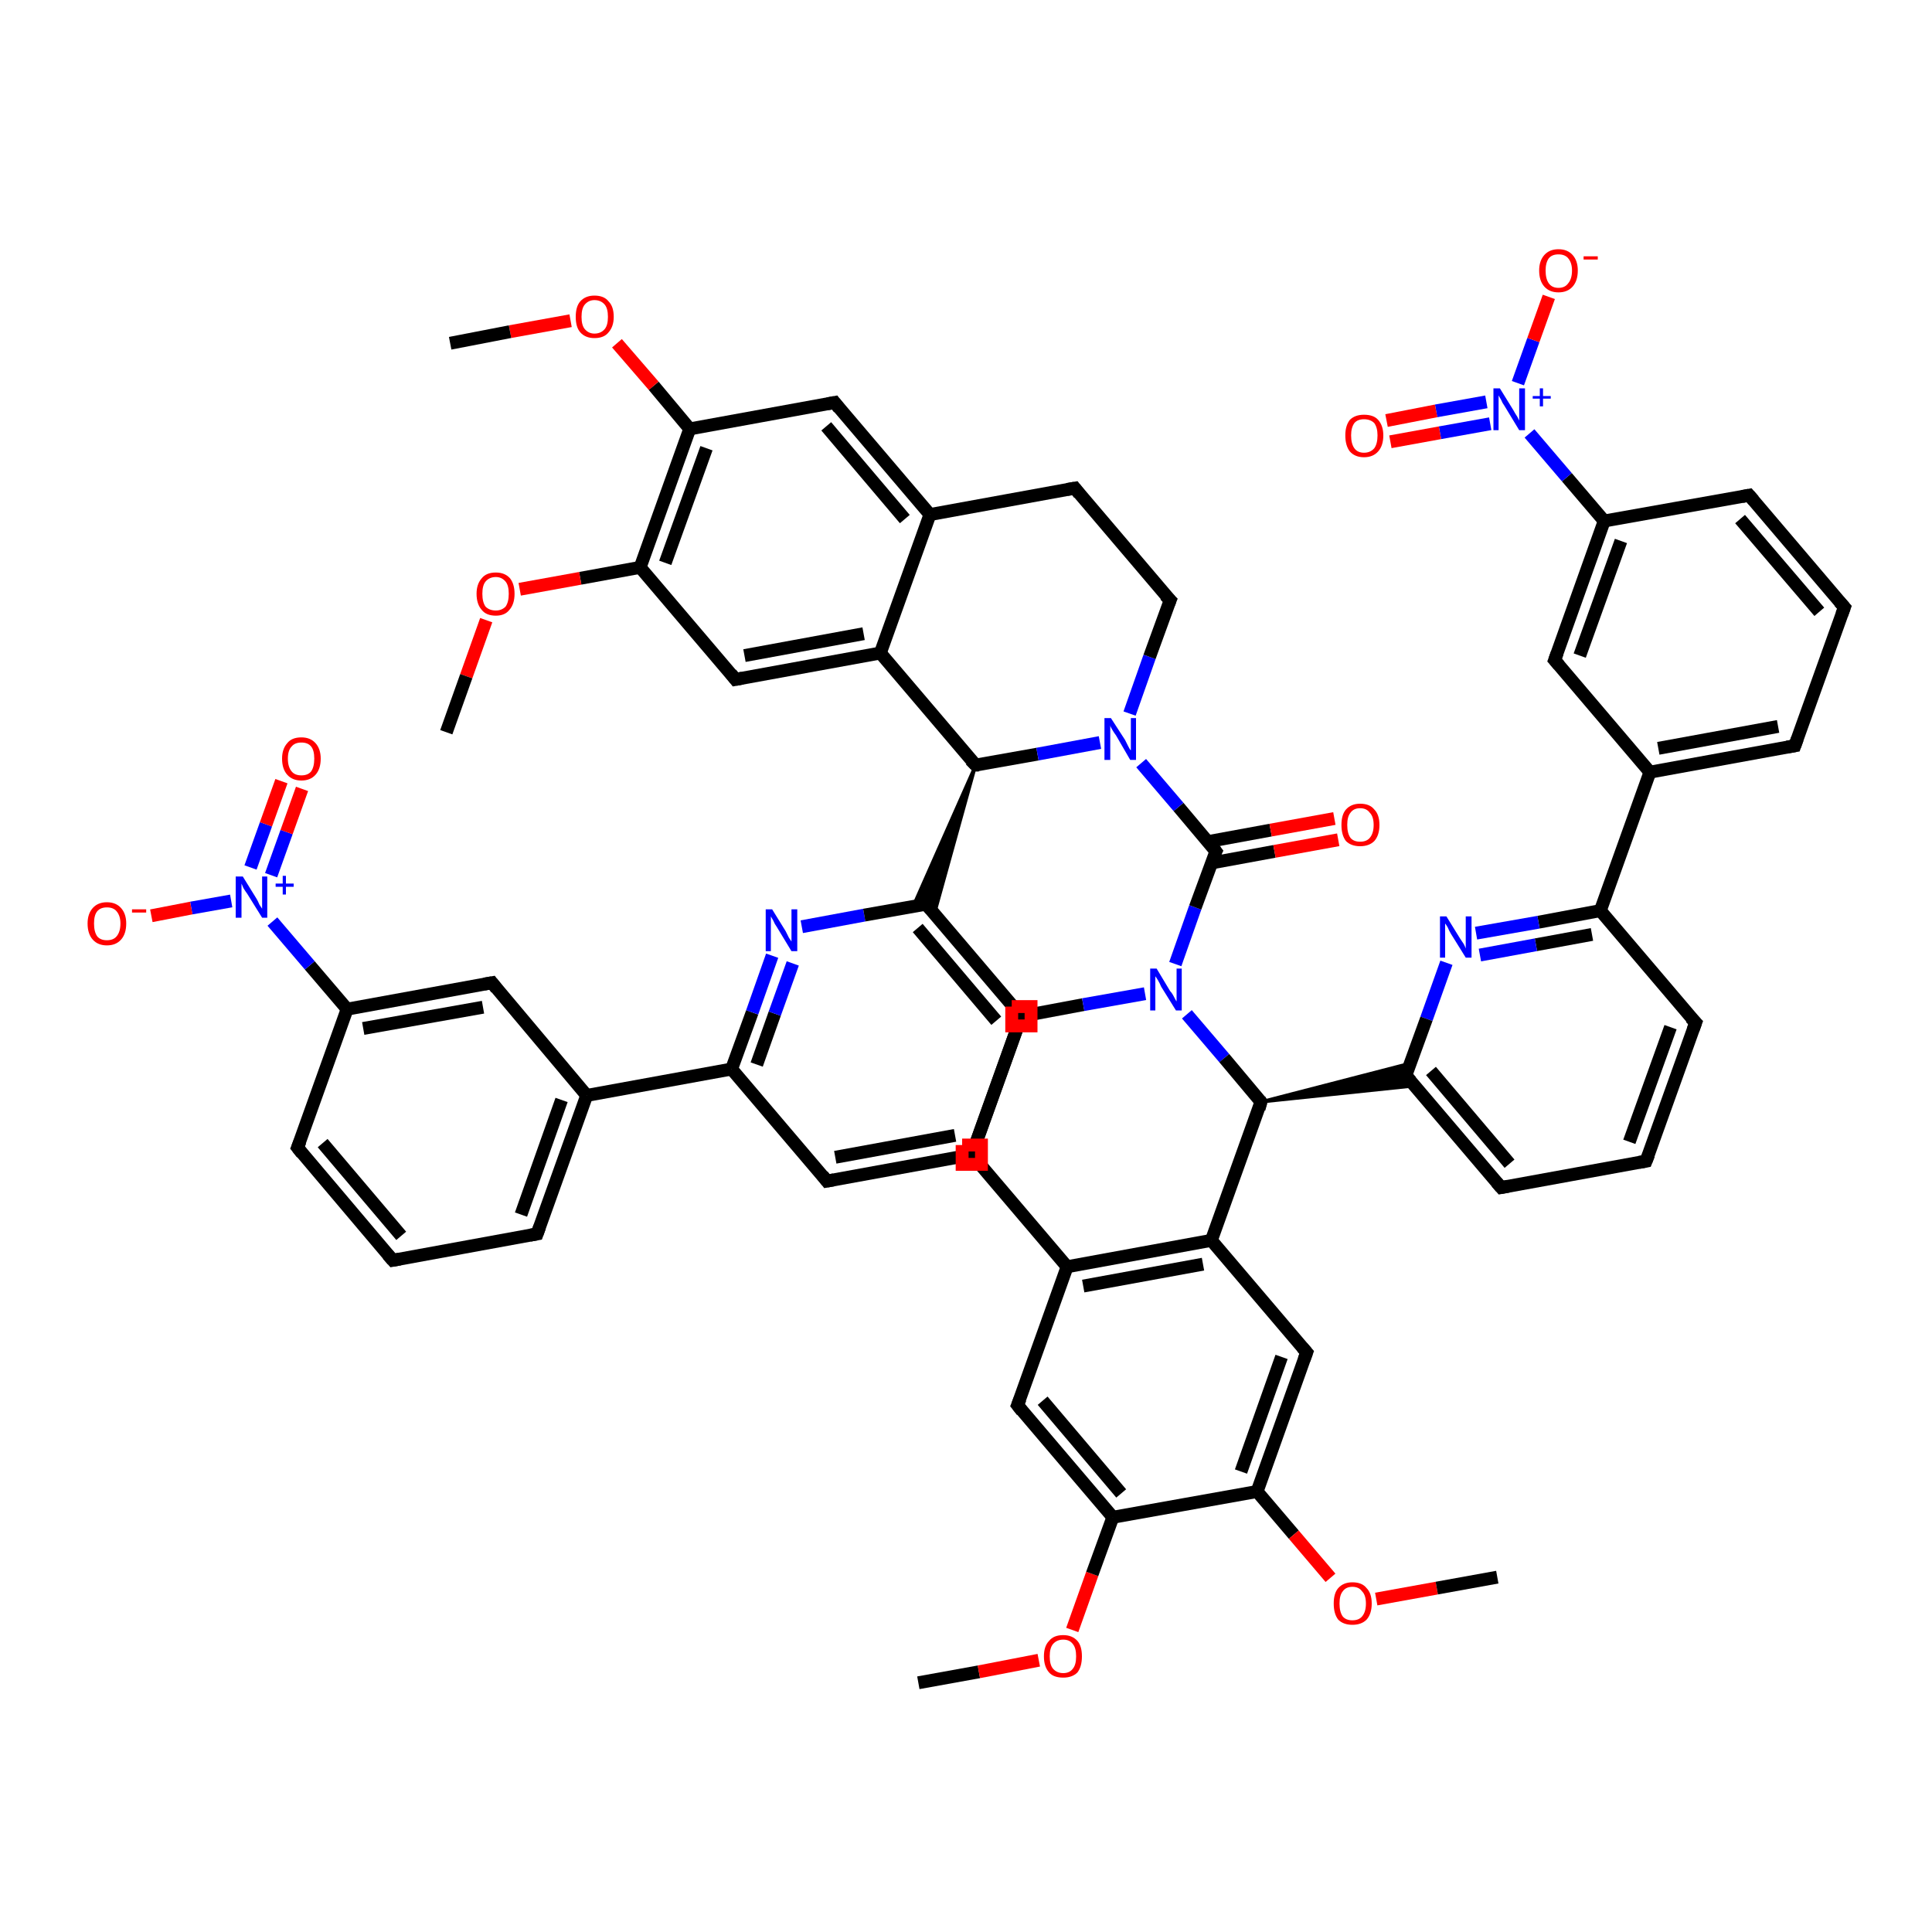 <?xml version='1.0' encoding='iso-8859-1'?>
<svg version='1.1' baseProfile='full'
              xmlns='http://www.w3.org/2000/svg'
                      xmlns:rdkit='http://www.rdkit.org/xml'
                      xmlns:xlink='http://www.w3.org/1999/xlink'
                  xml:space='preserve'
width='300px' height='300px' viewBox='0 0 300 300'>
<!-- END OF HEADER -->
<rect style='opacity:1.0;fill:#FFFFFF;stroke:none' width='300.0' height='300.0' x='0.0' y='0.0'> </rect>
<path class='bond-0 atom-0 atom-1' d='M 142.6,261.3 L 152.0,259.6' style='fill:none;fill-rule:evenodd;stroke:#000000;stroke-width:2.0px;stroke-linecap:butt;stroke-linejoin:miter;stroke-opacity:1' />
<path class='bond-0 atom-0 atom-1' d='M 152.0,259.6 L 161.3,257.8' style='fill:none;fill-rule:evenodd;stroke:#FF0000;stroke-width:2.0px;stroke-linecap:butt;stroke-linejoin:miter;stroke-opacity:1' />
<path class='bond-1 atom-1 atom-2' d='M 166.5,253.1 L 169.6,244.4' style='fill:none;fill-rule:evenodd;stroke:#FF0000;stroke-width:2.0px;stroke-linecap:butt;stroke-linejoin:miter;stroke-opacity:1' />
<path class='bond-1 atom-1 atom-2' d='M 169.6,244.4 L 172.8,235.6' style='fill:none;fill-rule:evenodd;stroke:#000000;stroke-width:2.0px;stroke-linecap:butt;stroke-linejoin:miter;stroke-opacity:1' />
<path class='bond-2 atom-2 atom-3' d='M 172.8,235.6 L 158.0,218.2' style='fill:none;fill-rule:evenodd;stroke:#000000;stroke-width:2.0px;stroke-linecap:butt;stroke-linejoin:miter;stroke-opacity:1' />
<path class='bond-2 atom-2 atom-3' d='M 174.1,231.9 L 161.9,217.5' style='fill:none;fill-rule:evenodd;stroke:#000000;stroke-width:2.0px;stroke-linecap:butt;stroke-linejoin:miter;stroke-opacity:1' />
<path class='bond-3 atom-3 atom-4' d='M 158.0,218.2 L 165.7,196.7' style='fill:none;fill-rule:evenodd;stroke:#000000;stroke-width:2.0px;stroke-linecap:butt;stroke-linejoin:miter;stroke-opacity:1' />
<path class='bond-4 atom-4 atom-5' d='M 165.7,196.7 L 150.9,179.3' style='fill:none;fill-rule:evenodd;stroke:#000000;stroke-width:2.0px;stroke-linecap:butt;stroke-linejoin:miter;stroke-opacity:1' />
<path class='bond-5 atom-5 atom-6' d='M 150.9,179.3 L 158.6,157.8' style='fill:none;fill-rule:evenodd;stroke:#000000;stroke-width:2.0px;stroke-linecap:butt;stroke-linejoin:miter;stroke-opacity:1' />
<path class='bond-6 atom-6 atom-7' d='M 158.6,157.8 L 168.2,156.0' style='fill:none;fill-rule:evenodd;stroke:#000000;stroke-width:2.0px;stroke-linecap:butt;stroke-linejoin:miter;stroke-opacity:1' />
<path class='bond-6 atom-6 atom-7' d='M 168.2,156.0 L 177.8,154.3' style='fill:none;fill-rule:evenodd;stroke:#0000FF;stroke-width:2.0px;stroke-linecap:butt;stroke-linejoin:miter;stroke-opacity:1' />
<path class='bond-7 atom-7 atom-8' d='M 184.3,157.5 L 190.1,164.3' style='fill:none;fill-rule:evenodd;stroke:#0000FF;stroke-width:2.0px;stroke-linecap:butt;stroke-linejoin:miter;stroke-opacity:1' />
<path class='bond-7 atom-7 atom-8' d='M 190.1,164.3 L 195.8,171.1' style='fill:none;fill-rule:evenodd;stroke:#000000;stroke-width:2.0px;stroke-linecap:butt;stroke-linejoin:miter;stroke-opacity:1' />
<path class='bond-8 atom-8 atom-9' d='M 195.8,171.1 L 219.0,165.1 L 218.3,167.0 Z' style='fill:#000000;fill-rule:evenodd;fill-opacity:1;stroke:#000000;stroke-width:0.5px;stroke-linecap:butt;stroke-linejoin:miter;stroke-opacity:1;' />
<path class='bond-8 atom-8 atom-9' d='M 195.8,171.1 L 218.3,167.0 L 219.7,168.6 Z' style='fill:#000000;fill-rule:evenodd;fill-opacity:1;stroke:#000000;stroke-width:0.5px;stroke-linecap:butt;stroke-linejoin:miter;stroke-opacity:1;' />
<path class='bond-9 atom-9 atom-10' d='M 218.3,167.0 L 233.1,184.4' style='fill:none;fill-rule:evenodd;stroke:#000000;stroke-width:2.0px;stroke-linecap:butt;stroke-linejoin:miter;stroke-opacity:1' />
<path class='bond-9 atom-9 atom-10' d='M 222.2,166.3 L 234.4,180.7' style='fill:none;fill-rule:evenodd;stroke:#000000;stroke-width:2.0px;stroke-linecap:butt;stroke-linejoin:miter;stroke-opacity:1' />
<path class='bond-10 atom-10 atom-11' d='M 233.1,184.4 L 255.6,180.3' style='fill:none;fill-rule:evenodd;stroke:#000000;stroke-width:2.0px;stroke-linecap:butt;stroke-linejoin:miter;stroke-opacity:1' />
<path class='bond-11 atom-11 atom-12' d='M 255.6,180.3 L 263.3,158.8' style='fill:none;fill-rule:evenodd;stroke:#000000;stroke-width:2.0px;stroke-linecap:butt;stroke-linejoin:miter;stroke-opacity:1' />
<path class='bond-11 atom-11 atom-12' d='M 253.0,177.3 L 259.4,159.5' style='fill:none;fill-rule:evenodd;stroke:#000000;stroke-width:2.0px;stroke-linecap:butt;stroke-linejoin:miter;stroke-opacity:1' />
<path class='bond-12 atom-12 atom-13' d='M 263.3,158.8 L 248.5,141.4' style='fill:none;fill-rule:evenodd;stroke:#000000;stroke-width:2.0px;stroke-linecap:butt;stroke-linejoin:miter;stroke-opacity:1' />
<path class='bond-13 atom-13 atom-14' d='M 248.5,141.4 L 238.9,143.2' style='fill:none;fill-rule:evenodd;stroke:#000000;stroke-width:2.0px;stroke-linecap:butt;stroke-linejoin:miter;stroke-opacity:1' />
<path class='bond-13 atom-13 atom-14' d='M 238.9,143.2 L 229.2,144.9' style='fill:none;fill-rule:evenodd;stroke:#0000FF;stroke-width:2.0px;stroke-linecap:butt;stroke-linejoin:miter;stroke-opacity:1' />
<path class='bond-13 atom-13 atom-14' d='M 247.2,145.1 L 238.5,146.7' style='fill:none;fill-rule:evenodd;stroke:#000000;stroke-width:2.0px;stroke-linecap:butt;stroke-linejoin:miter;stroke-opacity:1' />
<path class='bond-13 atom-13 atom-14' d='M 238.5,146.7 L 229.8,148.3' style='fill:none;fill-rule:evenodd;stroke:#0000FF;stroke-width:2.0px;stroke-linecap:butt;stroke-linejoin:miter;stroke-opacity:1' />
<path class='bond-14 atom-13 atom-15' d='M 248.5,141.4 L 256.2,119.9' style='fill:none;fill-rule:evenodd;stroke:#000000;stroke-width:2.0px;stroke-linecap:butt;stroke-linejoin:miter;stroke-opacity:1' />
<path class='bond-15 atom-15 atom-16' d='M 256.2,119.9 L 278.7,115.8' style='fill:none;fill-rule:evenodd;stroke:#000000;stroke-width:2.0px;stroke-linecap:butt;stroke-linejoin:miter;stroke-opacity:1' />
<path class='bond-15 atom-15 atom-16' d='M 257.5,116.2 L 276.1,112.8' style='fill:none;fill-rule:evenodd;stroke:#000000;stroke-width:2.0px;stroke-linecap:butt;stroke-linejoin:miter;stroke-opacity:1' />
<path class='bond-16 atom-16 atom-17' d='M 278.7,115.8 L 286.4,94.3' style='fill:none;fill-rule:evenodd;stroke:#000000;stroke-width:2.0px;stroke-linecap:butt;stroke-linejoin:miter;stroke-opacity:1' />
<path class='bond-17 atom-17 atom-18' d='M 286.4,94.3 L 271.6,76.9' style='fill:none;fill-rule:evenodd;stroke:#000000;stroke-width:2.0px;stroke-linecap:butt;stroke-linejoin:miter;stroke-opacity:1' />
<path class='bond-17 atom-17 atom-18' d='M 282.5,95.0 L 270.2,80.6' style='fill:none;fill-rule:evenodd;stroke:#000000;stroke-width:2.0px;stroke-linecap:butt;stroke-linejoin:miter;stroke-opacity:1' />
<path class='bond-18 atom-18 atom-19' d='M 271.6,76.9 L 249.1,80.9' style='fill:none;fill-rule:evenodd;stroke:#000000;stroke-width:2.0px;stroke-linecap:butt;stroke-linejoin:miter;stroke-opacity:1' />
<path class='bond-19 atom-19 atom-20' d='M 249.1,80.9 L 241.4,102.5' style='fill:none;fill-rule:evenodd;stroke:#000000;stroke-width:2.0px;stroke-linecap:butt;stroke-linejoin:miter;stroke-opacity:1' />
<path class='bond-19 atom-19 atom-20' d='M 251.7,84.0 L 245.3,101.8' style='fill:none;fill-rule:evenodd;stroke:#000000;stroke-width:2.0px;stroke-linecap:butt;stroke-linejoin:miter;stroke-opacity:1' />
<path class='bond-20 atom-19 atom-21' d='M 249.1,80.9 L 243.3,74.1' style='fill:none;fill-rule:evenodd;stroke:#000000;stroke-width:2.0px;stroke-linecap:butt;stroke-linejoin:miter;stroke-opacity:1' />
<path class='bond-20 atom-19 atom-21' d='M 243.3,74.1 L 237.5,67.3' style='fill:none;fill-rule:evenodd;stroke:#0000FF;stroke-width:2.0px;stroke-linecap:butt;stroke-linejoin:miter;stroke-opacity:1' />
<path class='bond-21 atom-21 atom-22' d='M 235.7,59.5 L 238.1,52.8' style='fill:none;fill-rule:evenodd;stroke:#0000FF;stroke-width:2.0px;stroke-linecap:butt;stroke-linejoin:miter;stroke-opacity:1' />
<path class='bond-21 atom-21 atom-22' d='M 238.1,52.8 L 240.5,46.1' style='fill:none;fill-rule:evenodd;stroke:#FF0000;stroke-width:2.0px;stroke-linecap:butt;stroke-linejoin:miter;stroke-opacity:1' />
<path class='bond-22 atom-21 atom-23' d='M 230.8,62.4 L 223.0,63.8' style='fill:none;fill-rule:evenodd;stroke:#0000FF;stroke-width:2.0px;stroke-linecap:butt;stroke-linejoin:miter;stroke-opacity:1' />
<path class='bond-22 atom-21 atom-23' d='M 223.0,63.8 L 215.3,65.3' style='fill:none;fill-rule:evenodd;stroke:#FF0000;stroke-width:2.0px;stroke-linecap:butt;stroke-linejoin:miter;stroke-opacity:1' />
<path class='bond-22 atom-21 atom-23' d='M 231.4,65.8 L 223.6,67.2' style='fill:none;fill-rule:evenodd;stroke:#0000FF;stroke-width:2.0px;stroke-linecap:butt;stroke-linejoin:miter;stroke-opacity:1' />
<path class='bond-22 atom-21 atom-23' d='M 223.6,67.2 L 215.9,68.6' style='fill:none;fill-rule:evenodd;stroke:#FF0000;stroke-width:2.0px;stroke-linecap:butt;stroke-linejoin:miter;stroke-opacity:1' />
<path class='bond-23 atom-8 atom-24' d='M 195.8,171.1 L 188.1,192.6' style='fill:none;fill-rule:evenodd;stroke:#000000;stroke-width:2.0px;stroke-linecap:butt;stroke-linejoin:miter;stroke-opacity:1' />
<path class='bond-24 atom-24 atom-25' d='M 188.1,192.6 L 202.9,210.0' style='fill:none;fill-rule:evenodd;stroke:#000000;stroke-width:2.0px;stroke-linecap:butt;stroke-linejoin:miter;stroke-opacity:1' />
<path class='bond-25 atom-25 atom-26' d='M 202.9,210.0 L 195.2,231.6' style='fill:none;fill-rule:evenodd;stroke:#000000;stroke-width:2.0px;stroke-linecap:butt;stroke-linejoin:miter;stroke-opacity:1' />
<path class='bond-25 atom-25 atom-26' d='M 199.0,210.7 L 192.7,228.5' style='fill:none;fill-rule:evenodd;stroke:#000000;stroke-width:2.0px;stroke-linecap:butt;stroke-linejoin:miter;stroke-opacity:1' />
<path class='bond-26 atom-26 atom-27' d='M 195.2,231.6 L 200.9,238.3' style='fill:none;fill-rule:evenodd;stroke:#000000;stroke-width:2.0px;stroke-linecap:butt;stroke-linejoin:miter;stroke-opacity:1' />
<path class='bond-26 atom-26 atom-27' d='M 200.9,238.3 L 206.6,245.0' style='fill:none;fill-rule:evenodd;stroke:#FF0000;stroke-width:2.0px;stroke-linecap:butt;stroke-linejoin:miter;stroke-opacity:1' />
<path class='bond-27 atom-27 atom-28' d='M 213.7,248.3 L 223.1,246.6' style='fill:none;fill-rule:evenodd;stroke:#FF0000;stroke-width:2.0px;stroke-linecap:butt;stroke-linejoin:miter;stroke-opacity:1' />
<path class='bond-27 atom-27 atom-28' d='M 223.1,246.6 L 232.5,244.9' style='fill:none;fill-rule:evenodd;stroke:#000000;stroke-width:2.0px;stroke-linecap:butt;stroke-linejoin:miter;stroke-opacity:1' />
<path class='bond-28 atom-7 atom-29' d='M 182.5,149.7 L 185.6,140.9' style='fill:none;fill-rule:evenodd;stroke:#0000FF;stroke-width:2.0px;stroke-linecap:butt;stroke-linejoin:miter;stroke-opacity:1' />
<path class='bond-28 atom-7 atom-29' d='M 185.6,140.9 L 188.8,132.2' style='fill:none;fill-rule:evenodd;stroke:#000000;stroke-width:2.0px;stroke-linecap:butt;stroke-linejoin:miter;stroke-opacity:1' />
<path class='bond-29 atom-29 atom-30' d='M 188.1,134.0 L 197.9,132.2' style='fill:none;fill-rule:evenodd;stroke:#000000;stroke-width:2.0px;stroke-linecap:butt;stroke-linejoin:miter;stroke-opacity:1' />
<path class='bond-29 atom-29 atom-30' d='M 197.9,132.2 L 207.8,130.4' style='fill:none;fill-rule:evenodd;stroke:#FF0000;stroke-width:2.0px;stroke-linecap:butt;stroke-linejoin:miter;stroke-opacity:1' />
<path class='bond-29 atom-29 atom-30' d='M 187.5,130.7 L 197.3,128.9' style='fill:none;fill-rule:evenodd;stroke:#000000;stroke-width:2.0px;stroke-linecap:butt;stroke-linejoin:miter;stroke-opacity:1' />
<path class='bond-29 atom-29 atom-30' d='M 197.3,128.9 L 207.2,127.1' style='fill:none;fill-rule:evenodd;stroke:#FF0000;stroke-width:2.0px;stroke-linecap:butt;stroke-linejoin:miter;stroke-opacity:1' />
<path class='bond-30 atom-29 atom-31' d='M 188.8,132.2 L 183.0,125.3' style='fill:none;fill-rule:evenodd;stroke:#000000;stroke-width:2.0px;stroke-linecap:butt;stroke-linejoin:miter;stroke-opacity:1' />
<path class='bond-30 atom-29 atom-31' d='M 183.0,125.3 L 177.2,118.5' style='fill:none;fill-rule:evenodd;stroke:#0000FF;stroke-width:2.0px;stroke-linecap:butt;stroke-linejoin:miter;stroke-opacity:1' />
<path class='bond-31 atom-31 atom-32' d='M 175.4,110.8 L 178.5,102.0' style='fill:none;fill-rule:evenodd;stroke:#0000FF;stroke-width:2.0px;stroke-linecap:butt;stroke-linejoin:miter;stroke-opacity:1' />
<path class='bond-31 atom-31 atom-32' d='M 178.5,102.0 L 181.7,93.2' style='fill:none;fill-rule:evenodd;stroke:#000000;stroke-width:2.0px;stroke-linecap:butt;stroke-linejoin:miter;stroke-opacity:1' />
<path class='bond-32 atom-32 atom-33' d='M 181.7,93.2 L 166.9,75.8' style='fill:none;fill-rule:evenodd;stroke:#000000;stroke-width:2.0px;stroke-linecap:butt;stroke-linejoin:miter;stroke-opacity:1' />
<path class='bond-33 atom-33 atom-34' d='M 166.9,75.8 L 144.4,79.9' style='fill:none;fill-rule:evenodd;stroke:#000000;stroke-width:2.0px;stroke-linecap:butt;stroke-linejoin:miter;stroke-opacity:1' />
<path class='bond-34 atom-34 atom-35' d='M 144.4,79.9 L 129.6,62.5' style='fill:none;fill-rule:evenodd;stroke:#000000;stroke-width:2.0px;stroke-linecap:butt;stroke-linejoin:miter;stroke-opacity:1' />
<path class='bond-34 atom-34 atom-35' d='M 140.5,80.6 L 128.3,66.2' style='fill:none;fill-rule:evenodd;stroke:#000000;stroke-width:2.0px;stroke-linecap:butt;stroke-linejoin:miter;stroke-opacity:1' />
<path class='bond-35 atom-35 atom-36' d='M 129.6,62.5 L 107.1,66.6' style='fill:none;fill-rule:evenodd;stroke:#000000;stroke-width:2.0px;stroke-linecap:butt;stroke-linejoin:miter;stroke-opacity:1' />
<path class='bond-36 atom-36 atom-37' d='M 107.1,66.6 L 101.5,59.9' style='fill:none;fill-rule:evenodd;stroke:#000000;stroke-width:2.0px;stroke-linecap:butt;stroke-linejoin:miter;stroke-opacity:1' />
<path class='bond-36 atom-36 atom-37' d='M 101.5,59.9 L 95.8,53.3' style='fill:none;fill-rule:evenodd;stroke:#FF0000;stroke-width:2.0px;stroke-linecap:butt;stroke-linejoin:miter;stroke-opacity:1' />
<path class='bond-37 atom-37 atom-38' d='M 88.6,49.8 L 79.2,51.5' style='fill:none;fill-rule:evenodd;stroke:#FF0000;stroke-width:2.0px;stroke-linecap:butt;stroke-linejoin:miter;stroke-opacity:1' />
<path class='bond-37 atom-37 atom-38' d='M 79.2,51.5 L 69.9,53.3' style='fill:none;fill-rule:evenodd;stroke:#000000;stroke-width:2.0px;stroke-linecap:butt;stroke-linejoin:miter;stroke-opacity:1' />
<path class='bond-38 atom-36 atom-39' d='M 107.1,66.6 L 99.4,88.1' style='fill:none;fill-rule:evenodd;stroke:#000000;stroke-width:2.0px;stroke-linecap:butt;stroke-linejoin:miter;stroke-opacity:1' />
<path class='bond-38 atom-36 atom-39' d='M 109.7,69.6 L 103.3,87.4' style='fill:none;fill-rule:evenodd;stroke:#000000;stroke-width:2.0px;stroke-linecap:butt;stroke-linejoin:miter;stroke-opacity:1' />
<path class='bond-39 atom-39 atom-40' d='M 99.4,88.1 L 90.1,89.8' style='fill:none;fill-rule:evenodd;stroke:#000000;stroke-width:2.0px;stroke-linecap:butt;stroke-linejoin:miter;stroke-opacity:1' />
<path class='bond-39 atom-39 atom-40' d='M 90.1,89.8 L 80.7,91.5' style='fill:none;fill-rule:evenodd;stroke:#FF0000;stroke-width:2.0px;stroke-linecap:butt;stroke-linejoin:miter;stroke-opacity:1' />
<path class='bond-40 atom-40 atom-41' d='M 75.5,96.3 L 72.4,105.0' style='fill:none;fill-rule:evenodd;stroke:#FF0000;stroke-width:2.0px;stroke-linecap:butt;stroke-linejoin:miter;stroke-opacity:1' />
<path class='bond-40 atom-40 atom-41' d='M 72.4,105.0 L 69.3,113.7' style='fill:none;fill-rule:evenodd;stroke:#000000;stroke-width:2.0px;stroke-linecap:butt;stroke-linejoin:miter;stroke-opacity:1' />
<path class='bond-41 atom-39 atom-42' d='M 99.4,88.1 L 114.2,105.5' style='fill:none;fill-rule:evenodd;stroke:#000000;stroke-width:2.0px;stroke-linecap:butt;stroke-linejoin:miter;stroke-opacity:1' />
<path class='bond-42 atom-42 atom-43' d='M 114.2,105.5 L 136.7,101.4' style='fill:none;fill-rule:evenodd;stroke:#000000;stroke-width:2.0px;stroke-linecap:butt;stroke-linejoin:miter;stroke-opacity:1' />
<path class='bond-42 atom-42 atom-43' d='M 115.6,101.8 L 134.1,98.4' style='fill:none;fill-rule:evenodd;stroke:#000000;stroke-width:2.0px;stroke-linecap:butt;stroke-linejoin:miter;stroke-opacity:1' />
<path class='bond-43 atom-43 atom-44' d='M 136.7,101.4 L 151.5,118.8' style='fill:none;fill-rule:evenodd;stroke:#000000;stroke-width:2.0px;stroke-linecap:butt;stroke-linejoin:miter;stroke-opacity:1' />
<path class='bond-44 atom-44 atom-45' d='M 151.5,118.8 L 145.1,141.9 L 143.8,140.4 Z' style='fill:#000000;fill-rule:evenodd;fill-opacity:1;stroke:#000000;stroke-width:0.5px;stroke-linecap:butt;stroke-linejoin:miter;stroke-opacity:1;' />
<path class='bond-44 atom-44 atom-45' d='M 151.5,118.8 L 143.8,140.4 L 141.8,140.7 Z' style='fill:#000000;fill-rule:evenodd;fill-opacity:1;stroke:#000000;stroke-width:0.5px;stroke-linecap:butt;stroke-linejoin:miter;stroke-opacity:1;' />
<path class='bond-45 atom-45 atom-46' d='M 143.8,140.4 L 158.6,157.8' style='fill:none;fill-rule:evenodd;stroke:#000000;stroke-width:2.0px;stroke-linecap:butt;stroke-linejoin:miter;stroke-opacity:1' />
<path class='bond-45 atom-45 atom-46' d='M 142.5,144.1 L 154.7,158.5' style='fill:none;fill-rule:evenodd;stroke:#000000;stroke-width:2.0px;stroke-linecap:butt;stroke-linejoin:miter;stroke-opacity:1' />
<path class='bond-46 atom-46 atom-47' d='M 158.6,157.8 L 150.9,179.3' style='fill:none;fill-rule:evenodd;stroke:#000000;stroke-width:2.0px;stroke-linecap:butt;stroke-linejoin:miter;stroke-opacity:1' />
<path class='bond-47 atom-47 atom-48' d='M 150.9,179.3 L 128.4,183.4' style='fill:none;fill-rule:evenodd;stroke:#000000;stroke-width:2.0px;stroke-linecap:butt;stroke-linejoin:miter;stroke-opacity:1' />
<path class='bond-47 atom-47 atom-48' d='M 148.3,176.3 L 129.7,179.7' style='fill:none;fill-rule:evenodd;stroke:#000000;stroke-width:2.0px;stroke-linecap:butt;stroke-linejoin:miter;stroke-opacity:1' />
<path class='bond-48 atom-48 atom-49' d='M 128.4,183.4 L 113.6,166.0' style='fill:none;fill-rule:evenodd;stroke:#000000;stroke-width:2.0px;stroke-linecap:butt;stroke-linejoin:miter;stroke-opacity:1' />
<path class='bond-49 atom-49 atom-50' d='M 113.6,166.0 L 116.8,157.2' style='fill:none;fill-rule:evenodd;stroke:#000000;stroke-width:2.0px;stroke-linecap:butt;stroke-linejoin:miter;stroke-opacity:1' />
<path class='bond-49 atom-49 atom-50' d='M 116.8,157.2 L 119.9,148.4' style='fill:none;fill-rule:evenodd;stroke:#0000FF;stroke-width:2.0px;stroke-linecap:butt;stroke-linejoin:miter;stroke-opacity:1' />
<path class='bond-49 atom-49 atom-50' d='M 117.5,165.3 L 120.3,157.4' style='fill:none;fill-rule:evenodd;stroke:#000000;stroke-width:2.0px;stroke-linecap:butt;stroke-linejoin:miter;stroke-opacity:1' />
<path class='bond-49 atom-49 atom-50' d='M 120.3,157.4 L 123.1,149.6' style='fill:none;fill-rule:evenodd;stroke:#0000FF;stroke-width:2.0px;stroke-linecap:butt;stroke-linejoin:miter;stroke-opacity:1' />
<path class='bond-50 atom-49 atom-51' d='M 113.6,166.0 L 91.1,170.1' style='fill:none;fill-rule:evenodd;stroke:#000000;stroke-width:2.0px;stroke-linecap:butt;stroke-linejoin:miter;stroke-opacity:1' />
<path class='bond-51 atom-51 atom-52' d='M 91.1,170.1 L 83.4,191.6' style='fill:none;fill-rule:evenodd;stroke:#000000;stroke-width:2.0px;stroke-linecap:butt;stroke-linejoin:miter;stroke-opacity:1' />
<path class='bond-51 atom-51 atom-52' d='M 87.2,170.8 L 80.9,188.6' style='fill:none;fill-rule:evenodd;stroke:#000000;stroke-width:2.0px;stroke-linecap:butt;stroke-linejoin:miter;stroke-opacity:1' />
<path class='bond-52 atom-52 atom-53' d='M 83.4,191.6 L 61.0,195.7' style='fill:none;fill-rule:evenodd;stroke:#000000;stroke-width:2.0px;stroke-linecap:butt;stroke-linejoin:miter;stroke-opacity:1' />
<path class='bond-53 atom-53 atom-54' d='M 61.0,195.7 L 46.2,178.2' style='fill:none;fill-rule:evenodd;stroke:#000000;stroke-width:2.0px;stroke-linecap:butt;stroke-linejoin:miter;stroke-opacity:1' />
<path class='bond-53 atom-53 atom-54' d='M 62.3,191.9 L 50.1,177.5' style='fill:none;fill-rule:evenodd;stroke:#000000;stroke-width:2.0px;stroke-linecap:butt;stroke-linejoin:miter;stroke-opacity:1' />
<path class='bond-54 atom-54 atom-55' d='M 46.2,178.2 L 53.9,156.7' style='fill:none;fill-rule:evenodd;stroke:#000000;stroke-width:2.0px;stroke-linecap:butt;stroke-linejoin:miter;stroke-opacity:1' />
<path class='bond-55 atom-55 atom-56' d='M 53.9,156.7 L 76.4,152.6' style='fill:none;fill-rule:evenodd;stroke:#000000;stroke-width:2.0px;stroke-linecap:butt;stroke-linejoin:miter;stroke-opacity:1' />
<path class='bond-55 atom-55 atom-56' d='M 56.4,159.7 L 75.0,156.4' style='fill:none;fill-rule:evenodd;stroke:#000000;stroke-width:2.0px;stroke-linecap:butt;stroke-linejoin:miter;stroke-opacity:1' />
<path class='bond-56 atom-55 atom-57' d='M 53.9,156.7 L 48.1,149.9' style='fill:none;fill-rule:evenodd;stroke:#000000;stroke-width:2.0px;stroke-linecap:butt;stroke-linejoin:miter;stroke-opacity:1' />
<path class='bond-56 atom-55 atom-57' d='M 48.1,149.9 L 42.3,143.1' style='fill:none;fill-rule:evenodd;stroke:#0000FF;stroke-width:2.0px;stroke-linecap:butt;stroke-linejoin:miter;stroke-opacity:1' />
<path class='bond-57 atom-57 atom-58' d='M 35.9,139.9 L 29.7,141.0' style='fill:none;fill-rule:evenodd;stroke:#0000FF;stroke-width:2.0px;stroke-linecap:butt;stroke-linejoin:miter;stroke-opacity:1' />
<path class='bond-57 atom-57 atom-58' d='M 29.7,141.0 L 23.5,142.2' style='fill:none;fill-rule:evenodd;stroke:#FF0000;stroke-width:2.0px;stroke-linecap:butt;stroke-linejoin:miter;stroke-opacity:1' />
<path class='bond-58 atom-57 atom-59' d='M 42.1,135.9 L 44.5,129.2' style='fill:none;fill-rule:evenodd;stroke:#0000FF;stroke-width:2.0px;stroke-linecap:butt;stroke-linejoin:miter;stroke-opacity:1' />
<path class='bond-58 atom-57 atom-59' d='M 44.5,129.2 L 46.9,122.5' style='fill:none;fill-rule:evenodd;stroke:#FF0000;stroke-width:2.0px;stroke-linecap:butt;stroke-linejoin:miter;stroke-opacity:1' />
<path class='bond-58 atom-57 atom-59' d='M 38.9,134.7 L 41.3,128.0' style='fill:none;fill-rule:evenodd;stroke:#0000FF;stroke-width:2.0px;stroke-linecap:butt;stroke-linejoin:miter;stroke-opacity:1' />
<path class='bond-58 atom-57 atom-59' d='M 41.3,128.0 L 43.7,121.3' style='fill:none;fill-rule:evenodd;stroke:#FF0000;stroke-width:2.0px;stroke-linecap:butt;stroke-linejoin:miter;stroke-opacity:1' />
<path class='bond-59 atom-26 atom-2' d='M 195.2,231.6 L 172.8,235.6' style='fill:none;fill-rule:evenodd;stroke:#000000;stroke-width:2.0px;stroke-linecap:butt;stroke-linejoin:miter;stroke-opacity:1' />
<path class='bond-60 atom-44 atom-31' d='M 151.5,118.8 L 161.1,117.1' style='fill:none;fill-rule:evenodd;stroke:#000000;stroke-width:2.0px;stroke-linecap:butt;stroke-linejoin:miter;stroke-opacity:1' />
<path class='bond-60 atom-44 atom-31' d='M 161.1,117.1 L 170.8,115.3' style='fill:none;fill-rule:evenodd;stroke:#0000FF;stroke-width:2.0px;stroke-linecap:butt;stroke-linejoin:miter;stroke-opacity:1' />
<path class='bond-61 atom-50 atom-45' d='M 124.5,143.9 L 134.2,142.1' style='fill:none;fill-rule:evenodd;stroke:#0000FF;stroke-width:2.0px;stroke-linecap:butt;stroke-linejoin:miter;stroke-opacity:1' />
<path class='bond-61 atom-50 atom-45' d='M 134.2,142.1 L 143.8,140.4' style='fill:none;fill-rule:evenodd;stroke:#000000;stroke-width:2.0px;stroke-linecap:butt;stroke-linejoin:miter;stroke-opacity:1' />
<path class='bond-62 atom-56 atom-51' d='M 76.4,152.6 L 91.1,170.1' style='fill:none;fill-rule:evenodd;stroke:#000000;stroke-width:2.0px;stroke-linecap:butt;stroke-linejoin:miter;stroke-opacity:1' />
<path class='bond-63 atom-24 atom-4' d='M 188.1,192.6 L 165.7,196.7' style='fill:none;fill-rule:evenodd;stroke:#000000;stroke-width:2.0px;stroke-linecap:butt;stroke-linejoin:miter;stroke-opacity:1' />
<path class='bond-63 atom-24 atom-4' d='M 186.8,196.3 L 168.2,199.7' style='fill:none;fill-rule:evenodd;stroke:#000000;stroke-width:2.0px;stroke-linecap:butt;stroke-linejoin:miter;stroke-opacity:1' />
<path class='bond-64 atom-43 atom-34' d='M 136.7,101.4 L 144.4,79.9' style='fill:none;fill-rule:evenodd;stroke:#000000;stroke-width:2.0px;stroke-linecap:butt;stroke-linejoin:miter;stroke-opacity:1' />
<path class='bond-65 atom-14 atom-9' d='M 224.6,149.5 L 221.5,158.2' style='fill:none;fill-rule:evenodd;stroke:#0000FF;stroke-width:2.0px;stroke-linecap:butt;stroke-linejoin:miter;stroke-opacity:1' />
<path class='bond-65 atom-14 atom-9' d='M 221.5,158.2 L 218.3,167.0' style='fill:none;fill-rule:evenodd;stroke:#000000;stroke-width:2.0px;stroke-linecap:butt;stroke-linejoin:miter;stroke-opacity:1' />
<path class='bond-66 atom-20 atom-15' d='M 241.4,102.5 L 256.2,119.9' style='fill:none;fill-rule:evenodd;stroke:#000000;stroke-width:2.0px;stroke-linecap:butt;stroke-linejoin:miter;stroke-opacity:1' />
<path d='M 158.7,219.1 L 158.0,218.2 L 158.4,217.2' style='fill:none;stroke:#000000;stroke-width:2.0px;stroke-linecap:butt;stroke-linejoin:miter;stroke-opacity:1;' />
<path d='M 151.6,180.2 L 150.9,179.3 L 151.3,178.2' style='fill:none;stroke:#000000;stroke-width:2.0px;stroke-linecap:butt;stroke-linejoin:miter;stroke-opacity:1;' />
<path d='M 158.2,158.9 L 158.6,157.8 L 159.1,157.7' style='fill:none;stroke:#000000;stroke-width:2.0px;stroke-linecap:butt;stroke-linejoin:miter;stroke-opacity:1;' />
<path d='M 195.6,170.8 L 195.8,171.1 L 195.5,172.2' style='fill:none;stroke:#000000;stroke-width:2.0px;stroke-linecap:butt;stroke-linejoin:miter;stroke-opacity:1;' />
<path d='M 219.1,167.9 L 218.3,167.0 L 218.5,166.6' style='fill:none;stroke:#000000;stroke-width:2.0px;stroke-linecap:butt;stroke-linejoin:miter;stroke-opacity:1;' />
<path d='M 232.4,183.6 L 233.1,184.4 L 234.2,184.2' style='fill:none;stroke:#000000;stroke-width:2.0px;stroke-linecap:butt;stroke-linejoin:miter;stroke-opacity:1;' />
<path d='M 254.5,180.5 L 255.6,180.3 L 256.0,179.3' style='fill:none;stroke:#000000;stroke-width:2.0px;stroke-linecap:butt;stroke-linejoin:miter;stroke-opacity:1;' />
<path d='M 262.9,159.9 L 263.3,158.8 L 262.5,158.0' style='fill:none;stroke:#000000;stroke-width:2.0px;stroke-linecap:butt;stroke-linejoin:miter;stroke-opacity:1;' />
<path d='M 277.5,116.0 L 278.7,115.8 L 279.1,114.7' style='fill:none;stroke:#000000;stroke-width:2.0px;stroke-linecap:butt;stroke-linejoin:miter;stroke-opacity:1;' />
<path d='M 286.0,95.4 L 286.4,94.3 L 285.6,93.4' style='fill:none;stroke:#000000;stroke-width:2.0px;stroke-linecap:butt;stroke-linejoin:miter;stroke-opacity:1;' />
<path d='M 272.3,77.7 L 271.6,76.9 L 270.5,77.1' style='fill:none;stroke:#000000;stroke-width:2.0px;stroke-linecap:butt;stroke-linejoin:miter;stroke-opacity:1;' />
<path d='M 241.8,101.4 L 241.4,102.5 L 242.1,103.3' style='fill:none;stroke:#000000;stroke-width:2.0px;stroke-linecap:butt;stroke-linejoin:miter;stroke-opacity:1;' />
<path d='M 202.2,209.2 L 202.9,210.0 L 202.5,211.1' style='fill:none;stroke:#000000;stroke-width:2.0px;stroke-linecap:butt;stroke-linejoin:miter;stroke-opacity:1;' />
<path d='M 188.6,132.6 L 188.8,132.2 L 188.5,131.8' style='fill:none;stroke:#000000;stroke-width:2.0px;stroke-linecap:butt;stroke-linejoin:miter;stroke-opacity:1;' />
<path d='M 181.5,93.7 L 181.7,93.2 L 180.9,92.4' style='fill:none;stroke:#000000;stroke-width:2.0px;stroke-linecap:butt;stroke-linejoin:miter;stroke-opacity:1;' />
<path d='M 167.6,76.7 L 166.9,75.8 L 165.7,76.0' style='fill:none;stroke:#000000;stroke-width:2.0px;stroke-linecap:butt;stroke-linejoin:miter;stroke-opacity:1;' />
<path d='M 130.3,63.4 L 129.6,62.5 L 128.5,62.7' style='fill:none;stroke:#000000;stroke-width:2.0px;stroke-linecap:butt;stroke-linejoin:miter;stroke-opacity:1;' />
<path d='M 113.5,104.6 L 114.2,105.5 L 115.3,105.3' style='fill:none;stroke:#000000;stroke-width:2.0px;stroke-linecap:butt;stroke-linejoin:miter;stroke-opacity:1;' />
<path d='M 150.7,118.0 L 151.5,118.8 L 152.0,118.8' style='fill:none;stroke:#000000;stroke-width:2.0px;stroke-linecap:butt;stroke-linejoin:miter;stroke-opacity:1;' />
<path d='M 144.5,141.2 L 143.8,140.4 L 143.3,140.4' style='fill:none;stroke:#000000;stroke-width:2.0px;stroke-linecap:butt;stroke-linejoin:miter;stroke-opacity:1;' />
<path d='M 157.8,156.9 L 158.6,157.8 L 158.2,158.9' style='fill:none;stroke:#000000;stroke-width:2.0px;stroke-linecap:butt;stroke-linejoin:miter;stroke-opacity:1;' />
<path d='M 151.3,178.2 L 150.9,179.3 L 149.8,179.5' style='fill:none;stroke:#000000;stroke-width:2.0px;stroke-linecap:butt;stroke-linejoin:miter;stroke-opacity:1;' />
<path d='M 129.5,183.2 L 128.4,183.4 L 127.7,182.5' style='fill:none;stroke:#000000;stroke-width:2.0px;stroke-linecap:butt;stroke-linejoin:miter;stroke-opacity:1;' />
<path d='M 83.8,190.5 L 83.4,191.6 L 82.3,191.8' style='fill:none;stroke:#000000;stroke-width:2.0px;stroke-linecap:butt;stroke-linejoin:miter;stroke-opacity:1;' />
<path d='M 62.1,195.5 L 61.0,195.7 L 60.2,194.8' style='fill:none;stroke:#000000;stroke-width:2.0px;stroke-linecap:butt;stroke-linejoin:miter;stroke-opacity:1;' />
<path d='M 46.9,179.1 L 46.2,178.2 L 46.6,177.2' style='fill:none;stroke:#000000;stroke-width:2.0px;stroke-linecap:butt;stroke-linejoin:miter;stroke-opacity:1;' />
<path d='M 75.2,152.8 L 76.4,152.6 L 77.1,153.5' style='fill:none;stroke:#000000;stroke-width:2.0px;stroke-linecap:butt;stroke-linejoin:miter;stroke-opacity:1;' />
<path class='atom-1' d='M 162.1 257.2
Q 162.1 255.6, 162.9 254.8
Q 163.6 253.9, 165.1 253.9
Q 166.5 253.9, 167.3 254.8
Q 168.0 255.6, 168.0 257.2
Q 168.0 258.8, 167.3 259.7
Q 166.5 260.5, 165.1 260.5
Q 163.6 260.5, 162.9 259.7
Q 162.1 258.8, 162.1 257.2
M 165.1 259.8
Q 166.1 259.8, 166.6 259.1
Q 167.1 258.5, 167.1 257.2
Q 167.1 255.9, 166.6 255.3
Q 166.1 254.6, 165.1 254.6
Q 164.1 254.6, 163.5 255.3
Q 163.0 255.9, 163.0 257.2
Q 163.0 258.5, 163.5 259.1
Q 164.1 259.8, 165.1 259.8
' fill='#FF0000'/>
<path class='atom-7' d='M 179.6 150.4
L 181.7 153.9
Q 182.0 154.2, 182.3 154.8
Q 182.6 155.4, 182.7 155.5
L 182.7 150.4
L 183.5 150.4
L 183.5 156.9
L 182.6 156.9
L 180.3 153.2
Q 180.1 152.7, 179.8 152.2
Q 179.5 151.7, 179.4 151.6
L 179.4 156.9
L 178.6 156.9
L 178.6 150.4
L 179.6 150.4
' fill='#0000FF'/>
<path class='atom-14' d='M 224.6 142.3
L 226.7 145.7
Q 226.9 146.0, 227.3 146.6
Q 227.6 147.2, 227.6 147.3
L 227.6 142.3
L 228.5 142.3
L 228.5 148.7
L 227.6 148.7
L 225.3 145.0
Q 225.0 144.5, 224.8 144.0
Q 224.5 143.5, 224.4 143.4
L 224.4 148.7
L 223.6 148.7
L 223.6 142.3
L 224.6 142.3
' fill='#0000FF'/>
<path class='atom-21' d='M 232.9 60.3
L 235.0 63.7
Q 235.2 64.1, 235.6 64.7
Q 235.9 65.3, 235.9 65.3
L 235.9 60.3
L 236.8 60.3
L 236.8 66.8
L 235.9 66.8
L 233.6 63.0
Q 233.3 62.6, 233.1 62.1
Q 232.8 61.6, 232.7 61.4
L 232.7 66.8
L 231.9 66.8
L 231.9 60.3
L 232.9 60.3
' fill='#0000FF'/>
<path class='atom-21' d='M 238.0 61.5
L 239.1 61.5
L 239.1 60.3
L 239.6 60.3
L 239.6 61.5
L 240.8 61.5
L 240.8 61.9
L 239.6 61.9
L 239.6 63.1
L 239.1 63.1
L 239.1 61.9
L 238.0 61.9
L 238.0 61.5
' fill='#0000FF'/>
<path class='atom-22' d='M 239.0 42.0
Q 239.0 40.5, 239.8 39.6
Q 240.6 38.7, 242.0 38.7
Q 243.4 38.7, 244.2 39.6
Q 245.0 40.5, 245.0 42.0
Q 245.0 43.6, 244.2 44.5
Q 243.4 45.4, 242.0 45.4
Q 240.6 45.4, 239.8 44.5
Q 239.0 43.6, 239.0 42.0
M 242.0 44.7
Q 243.0 44.7, 243.5 44.0
Q 244.1 43.3, 244.1 42.0
Q 244.1 40.8, 243.5 40.1
Q 243.0 39.5, 242.0 39.5
Q 241.0 39.5, 240.5 40.1
Q 240.0 40.8, 240.0 42.0
Q 240.0 43.3, 240.5 44.0
Q 241.0 44.7, 242.0 44.7
' fill='#FF0000'/>
<path class='atom-22' d='M 245.9 39.8
L 248.1 39.8
L 248.1 40.3
L 245.9 40.3
L 245.9 39.8
' fill='#FF0000'/>
<path class='atom-23' d='M 208.9 67.6
Q 208.9 66.1, 209.6 65.2
Q 210.4 64.4, 211.8 64.4
Q 213.3 64.4, 214.0 65.2
Q 214.8 66.1, 214.8 67.6
Q 214.8 69.2, 214.0 70.1
Q 213.2 71.0, 211.8 71.0
Q 210.4 71.0, 209.6 70.1
Q 208.9 69.2, 208.9 67.6
M 211.8 70.3
Q 212.8 70.3, 213.4 69.6
Q 213.9 68.9, 213.9 67.6
Q 213.9 66.4, 213.4 65.7
Q 212.8 65.1, 211.8 65.1
Q 210.8 65.1, 210.3 65.7
Q 209.8 66.4, 209.8 67.6
Q 209.8 68.9, 210.3 69.6
Q 210.8 70.3, 211.8 70.3
' fill='#FF0000'/>
<path class='atom-27' d='M 207.1 249.0
Q 207.1 247.4, 207.8 246.6
Q 208.6 245.7, 210.0 245.7
Q 211.5 245.7, 212.2 246.6
Q 213.0 247.4, 213.0 249.0
Q 213.0 250.6, 212.2 251.5
Q 211.4 252.3, 210.0 252.3
Q 208.6 252.3, 207.8 251.5
Q 207.1 250.6, 207.1 249.0
M 210.0 251.6
Q 211.0 251.6, 211.5 251.0
Q 212.1 250.3, 212.1 249.0
Q 212.1 247.7, 211.5 247.1
Q 211.0 246.4, 210.0 246.4
Q 209.0 246.4, 208.5 247.1
Q 208.0 247.7, 208.0 249.0
Q 208.0 250.3, 208.5 251.0
Q 209.0 251.6, 210.0 251.6
' fill='#FF0000'/>
<path class='atom-30' d='M 208.3 128.1
Q 208.3 126.5, 209.0 125.7
Q 209.8 124.8, 211.2 124.8
Q 212.7 124.8, 213.4 125.7
Q 214.2 126.5, 214.2 128.1
Q 214.2 129.7, 213.4 130.6
Q 212.6 131.4, 211.2 131.4
Q 209.8 131.4, 209.0 130.6
Q 208.3 129.7, 208.3 128.1
M 211.2 130.7
Q 212.2 130.7, 212.7 130.1
Q 213.3 129.4, 213.3 128.1
Q 213.3 126.8, 212.7 126.2
Q 212.2 125.5, 211.2 125.5
Q 210.2 125.5, 209.7 126.2
Q 209.2 126.8, 209.2 128.1
Q 209.2 129.4, 209.7 130.1
Q 210.2 130.7, 211.2 130.7
' fill='#FF0000'/>
<path class='atom-31' d='M 172.5 111.5
L 174.7 114.9
Q 174.9 115.3, 175.2 115.9
Q 175.5 116.5, 175.6 116.5
L 175.6 111.5
L 176.4 111.5
L 176.4 118.0
L 175.5 118.0
L 173.3 114.2
Q 173.0 113.8, 172.7 113.3
Q 172.4 112.8, 172.4 112.6
L 172.4 118.0
L 171.5 118.0
L 171.5 111.5
L 172.5 111.5
' fill='#0000FF'/>
<path class='atom-37' d='M 89.4 49.2
Q 89.4 47.6, 90.1 46.8
Q 90.9 45.9, 92.3 45.9
Q 93.8 45.9, 94.5 46.8
Q 95.3 47.6, 95.3 49.2
Q 95.3 50.7, 94.5 51.6
Q 93.8 52.5, 92.3 52.5
Q 90.9 52.5, 90.1 51.6
Q 89.4 50.8, 89.4 49.2
M 92.3 51.8
Q 93.3 51.8, 93.9 51.1
Q 94.4 50.5, 94.4 49.2
Q 94.4 47.9, 93.9 47.3
Q 93.3 46.6, 92.3 46.6
Q 91.4 46.6, 90.8 47.3
Q 90.3 47.9, 90.3 49.2
Q 90.3 50.5, 90.8 51.1
Q 91.4 51.8, 92.3 51.8
' fill='#FF0000'/>
<path class='atom-40' d='M 74.0 92.2
Q 74.0 90.7, 74.8 89.8
Q 75.5 88.9, 77.0 88.9
Q 78.4 88.9, 79.2 89.8
Q 79.9 90.7, 79.9 92.2
Q 79.9 93.8, 79.1 94.7
Q 78.4 95.6, 77.0 95.6
Q 75.5 95.6, 74.8 94.7
Q 74.0 93.8, 74.0 92.2
M 77.0 94.8
Q 77.9 94.8, 78.5 94.2
Q 79.0 93.5, 79.0 92.2
Q 79.0 90.9, 78.5 90.3
Q 77.9 89.6, 77.0 89.6
Q 76.0 89.6, 75.4 90.3
Q 74.9 90.9, 74.9 92.2
Q 74.9 93.5, 75.4 94.2
Q 76.0 94.8, 77.0 94.8
' fill='#FF0000'/>
<path class='atom-50' d='M 119.9 141.2
L 122.0 144.6
Q 122.2 145.0, 122.5 145.6
Q 122.9 146.2, 122.9 146.2
L 122.9 141.2
L 123.8 141.2
L 123.8 147.7
L 122.9 147.7
L 120.6 143.9
Q 120.3 143.5, 120.1 143.0
Q 119.8 142.5, 119.7 142.3
L 119.7 147.7
L 118.9 147.7
L 118.9 141.2
L 119.9 141.2
' fill='#0000FF'/>
<path class='atom-57' d='M 37.7 136.1
L 39.8 139.5
Q 40.0 139.8, 40.3 140.5
Q 40.7 141.1, 40.7 141.1
L 40.7 136.1
L 41.5 136.1
L 41.5 142.5
L 40.7 142.5
L 38.4 138.8
Q 38.1 138.4, 37.8 137.9
Q 37.6 137.4, 37.5 137.2
L 37.5 142.5
L 36.6 142.5
L 36.6 136.1
L 37.7 136.1
' fill='#0000FF'/>
<path class='atom-57' d='M 42.8 137.2
L 43.9 137.2
L 43.9 136.0
L 44.4 136.0
L 44.4 137.2
L 45.6 137.2
L 45.6 137.7
L 44.4 137.7
L 44.4 138.9
L 43.9 138.9
L 43.9 137.7
L 42.8 137.7
L 42.8 137.2
' fill='#0000FF'/>
<path class='atom-58' d='M 13.6 143.4
Q 13.6 141.9, 14.4 141.0
Q 15.2 140.1, 16.6 140.1
Q 18.0 140.1, 18.8 141.0
Q 19.6 141.9, 19.6 143.4
Q 19.6 145.0, 18.8 145.9
Q 18.0 146.8, 16.6 146.8
Q 15.2 146.8, 14.4 145.9
Q 13.6 145.0, 13.6 143.4
M 16.6 146.0
Q 17.6 146.0, 18.1 145.4
Q 18.7 144.7, 18.7 143.4
Q 18.7 142.2, 18.1 141.5
Q 17.6 140.9, 16.6 140.9
Q 15.6 140.9, 15.1 141.5
Q 14.6 142.1, 14.6 143.4
Q 14.6 144.7, 15.1 145.4
Q 15.6 146.0, 16.6 146.0
' fill='#FF0000'/>
<path class='atom-58' d='M 20.5 141.2
L 22.7 141.2
L 22.7 141.7
L 20.5 141.7
L 20.5 141.2
' fill='#FF0000'/>
<path class='atom-59' d='M 43.8 117.8
Q 43.8 116.3, 44.6 115.4
Q 45.3 114.5, 46.8 114.5
Q 48.2 114.5, 49.0 115.4
Q 49.8 116.3, 49.8 117.8
Q 49.8 119.4, 49.0 120.3
Q 48.2 121.2, 46.8 121.2
Q 45.4 121.2, 44.6 120.3
Q 43.8 119.4, 43.8 117.8
M 46.8 120.4
Q 47.8 120.4, 48.3 119.8
Q 48.8 119.1, 48.8 117.8
Q 48.8 116.5, 48.3 115.9
Q 47.8 115.3, 46.8 115.3
Q 45.8 115.3, 45.3 115.9
Q 44.7 116.5, 44.7 117.8
Q 44.7 119.1, 45.3 119.8
Q 45.8 120.4, 46.8 120.4
' fill='#FF0000'/>
<path class='atom-5' d='M 149.4,177.8 L 149.4,180.8 L 152.4,180.8 L 152.4,177.8 L 149.4,177.8' style='fill:none;stroke:#FF0000;stroke-width:2.0px;stroke-linecap:butt;stroke-linejoin:miter;stroke-opacity:1;' />
<path class='atom-6' d='M 157.1,156.3 L 157.1,159.3 L 160.1,159.3 L 160.1,156.3 L 157.1,156.3' style='fill:none;stroke:#FF0000;stroke-width:2.0px;stroke-linecap:butt;stroke-linejoin:miter;stroke-opacity:1;' />
</svg>
